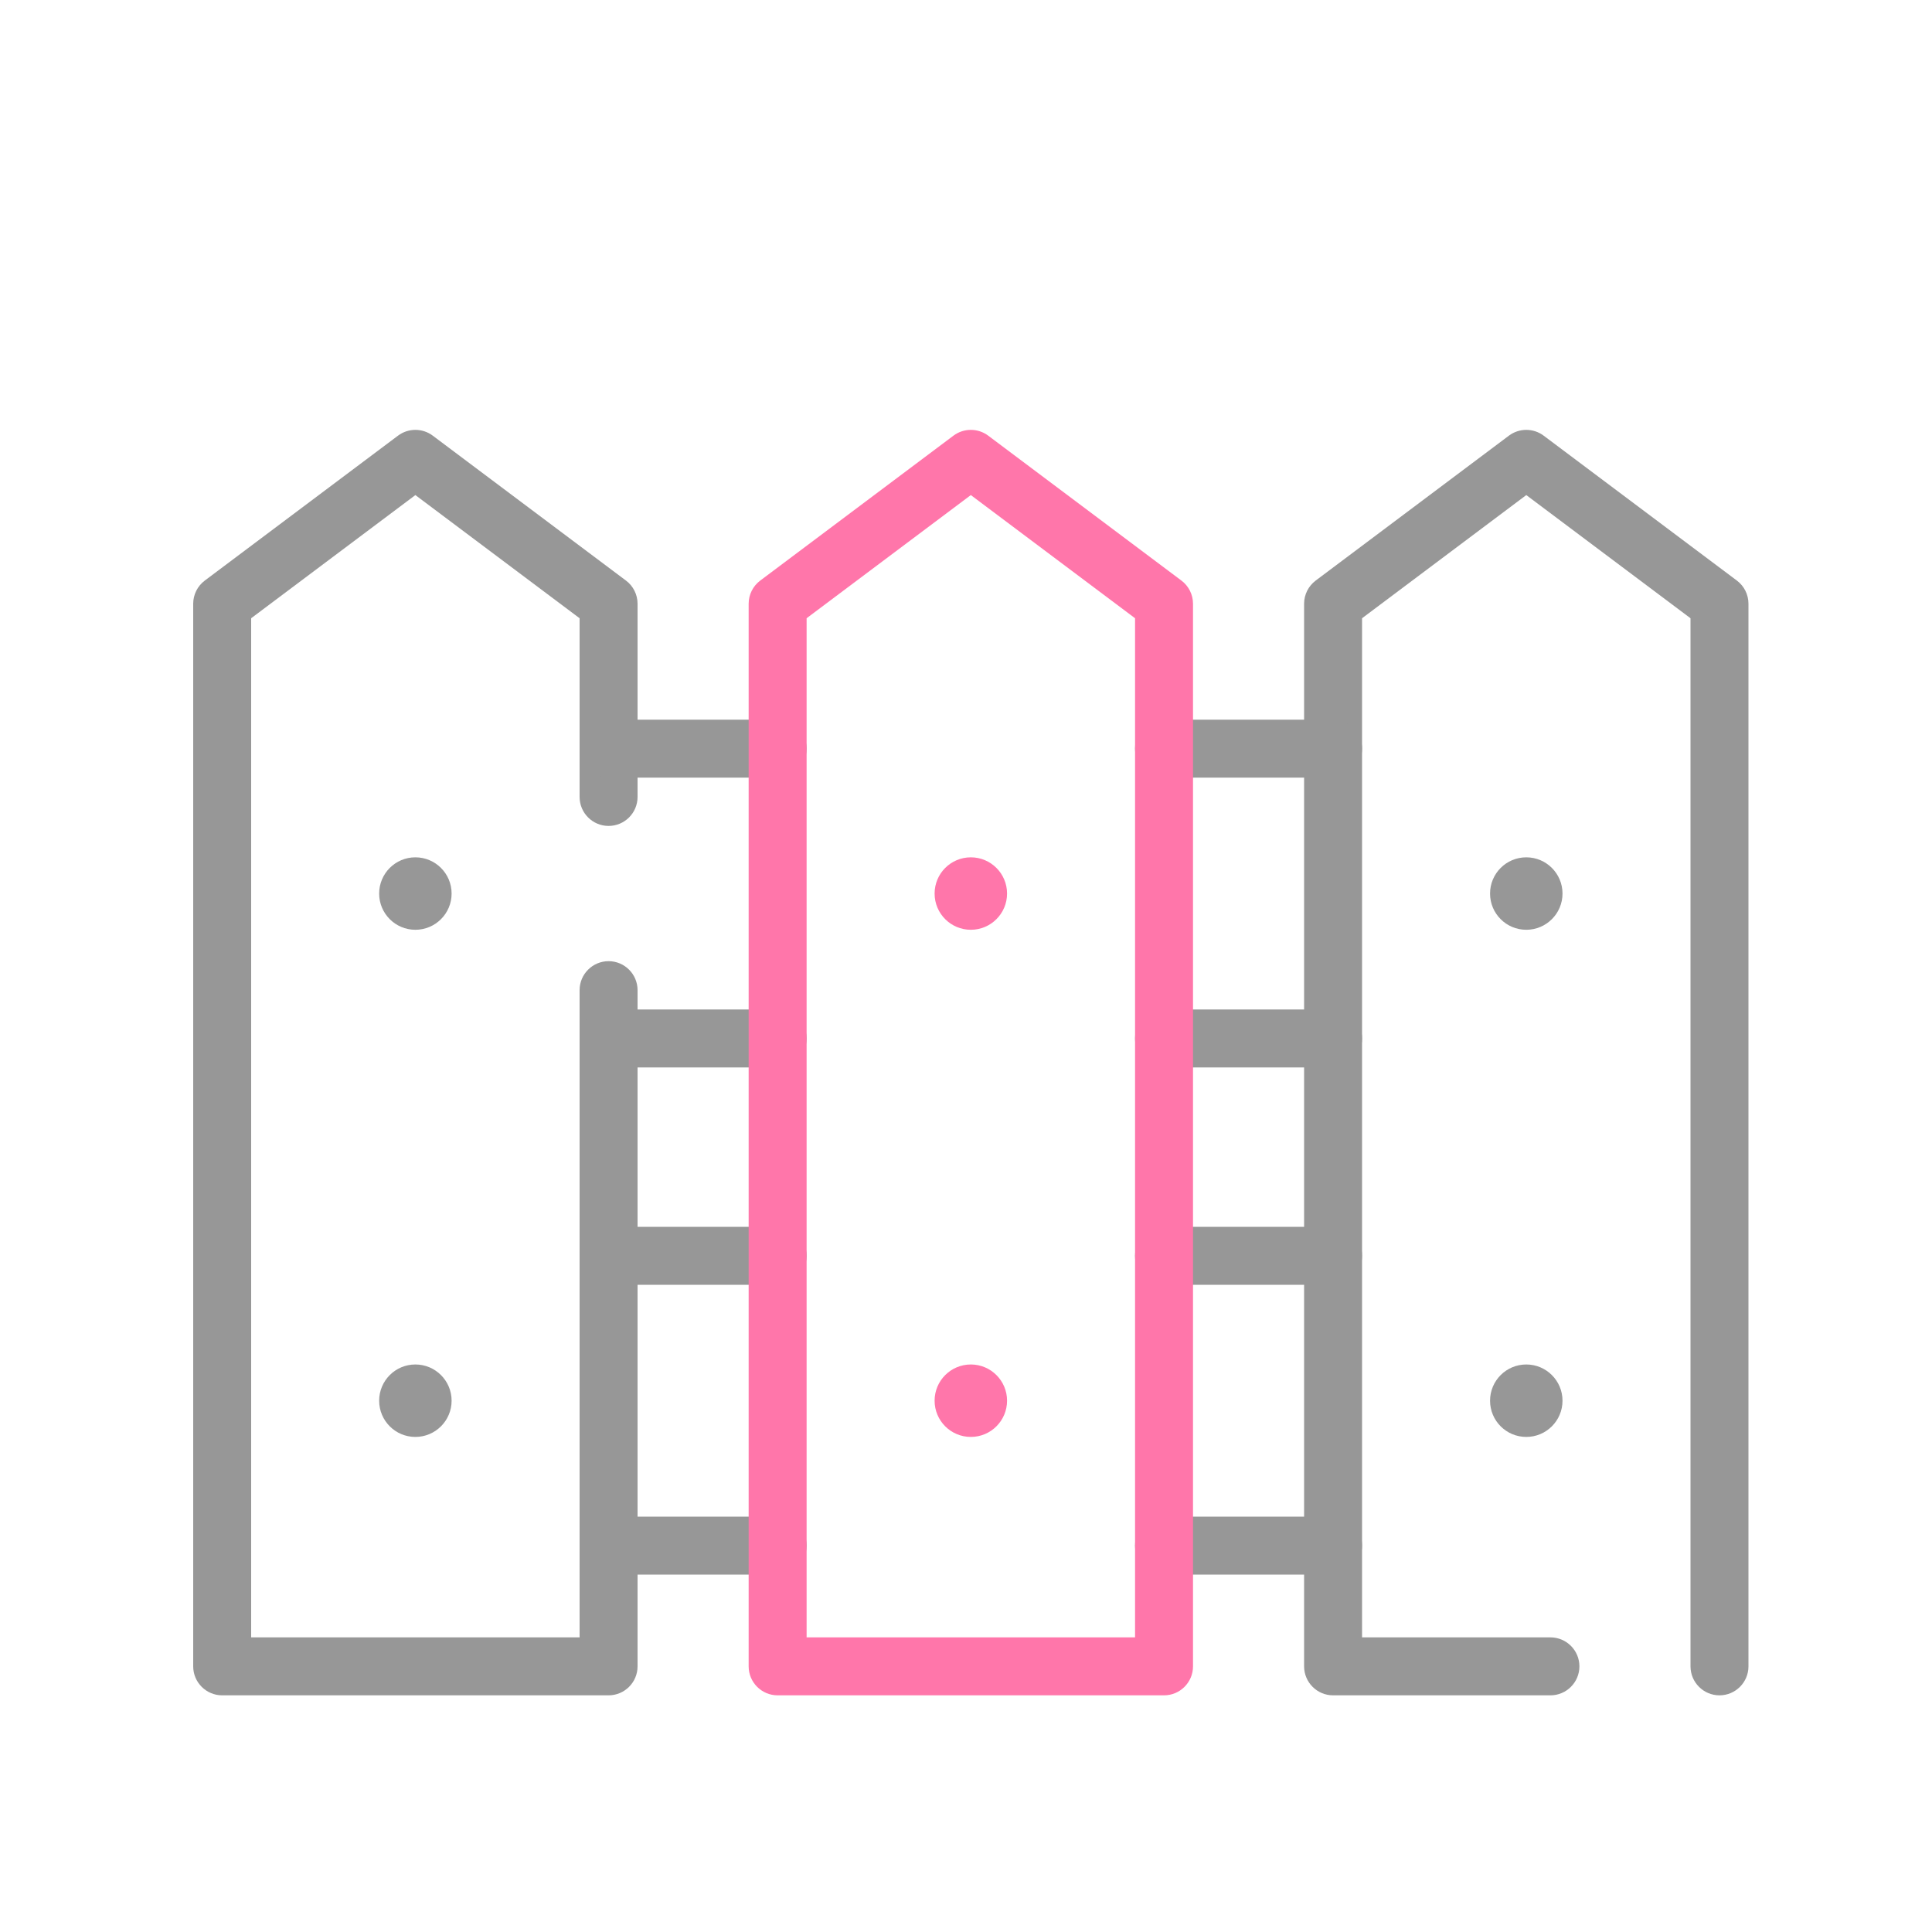 <svg width="40" height="40" viewBox="0 0 40 40" fill="none" xmlns="http://www.w3.org/2000/svg">
<path fill-rule="evenodd" clip-rule="evenodd" d="M8.24 9.02C8.453 8.86 8.747 8.86 8.96 9.02L12.96 12.02C13.111 12.133 13.2 12.311 13.2 12.5V16.5C13.2 16.831 12.931 17.1 12.6 17.1C12.269 17.1 12 16.831 12 16.5V12.8L8.6 10.25L5.2 12.8V33.9H12V20.5C12 20.169 12.269 19.9 12.6 19.9C12.931 19.9 13.2 20.169 13.2 20.5V34.5C13.2 34.831 12.931 35.1 12.6 35.1H4.6C4.269 35.1 4 34.831 4 34.5V12.5C4 12.311 4.089 12.133 4.24 12.02L8.24 9.02Z" fill="#979797"/>
<path d="M9.35 18.5C9.35 18.914 9.014 19.25 8.6 19.25C8.185 19.25 7.85 18.914 7.85 18.5C7.85 18.086 8.185 17.75 8.6 17.75C9.014 17.75 9.35 18.086 9.35 18.5Z" fill="#979797"/>
<path d="M20.85 18.5C20.85 18.914 20.514 19.25 20.1 19.25C19.685 19.25 19.35 18.914 19.35 18.5C19.35 18.086 19.685 17.75 20.1 17.75C20.514 17.75 20.85 18.086 20.85 18.5Z" fill="#FF76AA"/>
<path d="M32.35 18.5C32.35 18.914 32.014 19.25 31.6 19.25C31.185 19.25 30.85 18.914 30.85 18.5C30.85 18.086 31.185 17.75 31.6 17.75C32.014 17.75 32.35 18.086 32.35 18.5Z" fill="#979797"/>
<path d="M9.35 29C9.35 29.414 9.014 29.75 8.6 29.75C8.185 29.75 7.85 29.414 7.85 29C7.85 28.586 8.185 28.25 8.6 28.25C9.014 28.25 9.35 28.586 9.35 29Z" fill="#979797"/>
<path d="M20.85 29C20.85 29.414 20.514 29.75 20.1 29.75C19.685 29.75 19.35 29.414 19.35 29C19.35 28.586 19.685 28.25 20.1 28.25C20.514 28.25 20.85 28.586 20.85 29Z" fill="#FF76AA"/>
<path d="M32.35 29C32.35 29.414 32.014 29.75 31.6 29.75C31.185 29.75 30.85 29.414 30.85 29C30.85 28.586 31.185 28.25 31.6 28.25C32.014 28.25 32.35 28.586 32.35 29Z" fill="#979797"/>
<path fill-rule="evenodd" clip-rule="evenodd" d="M31.24 9.02C31.453 8.86 31.747 8.86 31.96 9.02L35.96 12.02C36.111 12.133 36.2 12.311 36.2 12.5V34.5C36.2 34.831 35.931 35.1 35.6 35.1C35.269 35.1 35 34.831 35 34.5V12.8L31.6 10.25L28.2 12.8V33.9H32.1C32.431 33.9 32.7 34.169 32.7 34.5C32.7 34.831 32.431 35.1 32.1 35.1H27.6C27.269 35.1 27 34.831 27 34.5V12.5C27 12.311 27.089 12.133 27.24 12.02L31.24 9.02Z" fill="#979797"/>
<path fill-rule="evenodd" clip-rule="evenodd" d="M12 15.5C12 15.168 12.269 14.9 12.6 14.9H16.1C16.431 14.9 16.7 15.168 16.7 15.5C16.7 15.831 16.431 16.1 16.1 16.1H12.6C12.269 16.1 12 15.831 12 15.5Z" fill="#979797"/>
<path fill-rule="evenodd" clip-rule="evenodd" d="M12 26C12 25.669 12.269 25.4 12.6 25.4H16.1C16.431 25.4 16.7 25.669 16.7 26C16.7 26.331 16.431 26.6 16.1 26.6H12.6C12.269 26.6 12 26.331 12 26Z" fill="#979797"/>
<path fill-rule="evenodd" clip-rule="evenodd" d="M23.5 15.5C23.5 15.168 23.769 14.9 24.1 14.9H27.6C27.931 14.9 28.2 15.168 28.2 15.5C28.2 15.831 27.931 16.1 27.6 16.1H24.1C23.769 16.1 23.5 15.831 23.5 15.5Z" fill="#979797"/>
<path fill-rule="evenodd" clip-rule="evenodd" d="M23.5 26C23.5 25.669 23.769 25.4 24.1 25.4H27.6C27.931 25.4 28.2 25.669 28.2 26C28.2 26.331 27.931 26.6 27.6 26.6H24.1C23.769 26.6 23.5 26.331 23.5 26Z" fill="#979797"/>
<path fill-rule="evenodd" clip-rule="evenodd" d="M12 21.5C12 21.169 12.269 20.9 12.6 20.9H16.1C16.431 20.9 16.7 21.169 16.7 21.5C16.7 21.831 16.431 22.1 16.1 22.1H12.6C12.269 22.1 12 21.831 12 21.5Z" fill="#979797"/>
<path fill-rule="evenodd" clip-rule="evenodd" d="M12 32C12 31.669 12.269 31.4 12.6 31.4H16.1C16.431 31.4 16.7 31.669 16.7 32C16.7 32.331 16.431 32.6 16.1 32.6H12.6C12.269 32.6 12 32.331 12 32Z" fill="#979797"/>
<path fill-rule="evenodd" clip-rule="evenodd" d="M23.5 21.5C23.5 21.169 23.769 20.9 24.1 20.9H27.6C27.931 20.9 28.2 21.169 28.2 21.5C28.2 21.831 27.931 22.1 27.6 22.1H24.1C23.769 22.1 23.5 21.831 23.5 21.5Z" fill="#979797"/>
<path fill-rule="evenodd" clip-rule="evenodd" d="M23.5 32C23.5 31.669 23.769 31.4 24.1 31.4H27.6C27.931 31.4 28.2 31.669 28.2 32C28.2 32.331 27.931 32.6 27.6 32.6H24.1C23.769 32.6 23.5 32.331 23.5 32Z" fill="#979797"/>
<path fill-rule="evenodd" clip-rule="evenodd" d="M19.74 9.02C19.953 8.86 20.247 8.86 20.46 9.02L24.46 12.02C24.611 12.133 24.7 12.311 24.7 12.5V34.5C24.7 34.831 24.431 35.1 24.1 35.1H16.1C15.769 35.1 15.5 34.831 15.5 34.5V12.5C15.5 12.311 15.589 12.133 15.74 12.02L19.74 9.02ZM16.7 12.8V33.9H23.5V12.8L20.1 10.25L16.7 12.8Z" fill="#FF76AA"/>
</svg>
